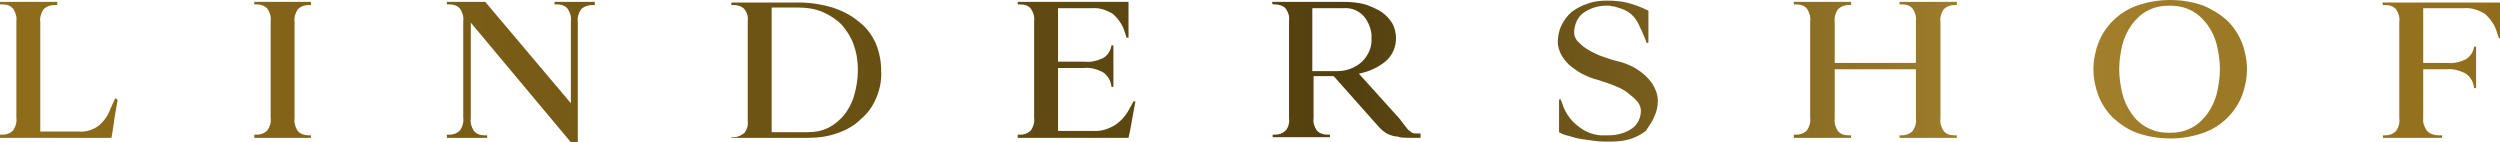 <?xml version="1.0" encoding="utf-8"?>
<!-- Generator: Adobe Illustrator 27.5.0, SVG Export Plug-In . SVG Version: 6.00 Build 0)  -->
<svg version="1.1" id="Laag_1" xmlns="http://www.w3.org/2000/svg" xmlns:xlink="http://www.w3.org/1999/xlink" x="0px" y="0px"
	 viewBox="0 0 397.2 22.6" style="enable-background:new 0 0 397.2 22.6;" xml:space="preserve">
<style type="text/css">
	.st0{fill:url(#Path_1_00000109021991393199856040000010060452305063117195_);}
</style>
<g id="Group_6_00000038379257952347879050000011976498811111702678_" transform="translate(0 26.107)">
	<g>
		<g id="Group_2_00000003097125912157914180000016121574347221350845_" transform="translate(0 -26.107)">
			<g id="Group_1_00000031174641236205775710000012825682281891170738_" transform="translate(0 0)">
				
					<linearGradient id="Path_1_00000163041886970214811240000017146726801199359935_" gradientUnits="userSpaceOnUse" x1="0" y1="338.567" x2="397.2" y2="338.567" gradientTransform="matrix(1 0 0 1 0 -327.267)">
					<stop  offset="5.142851e-07" style="stop-color:#8F6D1A"/>
					<stop  offset="0.539" style="stop-color:#53400F"/>
					<stop  offset="0.809" style="stop-color:#A5822E"/>
					<stop  offset="1" style="stop-color:#8F6D1A"/>
				</linearGradient>
				
					<path id="Path_1_00000183245672301014588680000010969863791623446433_" style="fill:url(#Path_1_00000163041886970214811240000017146726801199359935_);" d="
					M397.2,6.1V0.4h-18.7l0.1,0.4h0.4c0.7,0,1.3,0.2,1.7,0.7c0.4,0.6,0.6,1.3,0.5,2v15.3c0.1,0.7-0.1,1.4-0.5,2
					c-0.5,0.5-1.1,0.7-1.7,0.7h-0.4v0.4h9.4v-0.4h-0.5c-0.7,0-1.4-0.2-1.9-0.7c-0.4-0.6-0.7-1.3-0.6-2V11h3.8c1-0.1,1.9,0.2,2.8,0.6
					c0.7,0.4,1.2,1.1,1.4,1.9l0.1,0.5h0.3V7.4h-0.3L393,7.8c-0.2,0.7-0.7,1.4-1.4,1.7c-0.9,0.4-1.8,0.6-2.8,0.5H385V1.3h6.5
					c1.2-0.1,2.3,0.3,3.3,0.9c0.9,0.8,1.6,1.8,1.9,2.9L397,6L397.2,6.1z M356.2,15.2c0.5-1.3,0.8-2.8,0.8-4.2s-0.3-2.9-0.8-4.2
					s-1.3-2.5-2.3-3.5c-1.1-1-2.4-1.8-3.8-2.4c-1.7-0.6-3.5-0.9-5.3-0.9s-3.6,0.3-5.3,0.9c-1.4,0.5-2.7,1.3-3.8,2.4
					c-1,1-1.8,2.2-2.3,3.5s-0.8,2.8-0.8,4.2s0.3,2.9,0.8,4.2s1.3,2.5,2.3,3.5c1.1,1,2.4,1.9,3.8,2.4c1.7,0.6,3.5,0.9,5.3,0.9
					s3.6-0.3,5.3-0.9c1.4-0.5,2.7-1.3,3.8-2.4C354.9,17.7,355.7,16.5,356.2,15.2 M352.7,11c0,1.3-0.2,2.6-0.5,3.9
					c-0.3,1.1-0.8,2.2-1.5,3.2c-0.7,0.9-1.5,1.7-2.5,2.2c-1.1,0.6-2.3,0.8-3.5,0.8s-2.4-0.2-3.5-0.8c-1-0.5-1.9-1.3-2.5-2.2
					c-0.7-1-1.2-2-1.5-3.2c-0.3-1.3-0.5-2.6-0.5-3.9s0.2-2.6,0.5-3.9c0.3-1.1,0.8-2.2,1.5-3.2c0.7-0.9,1.5-1.7,2.5-2.2
					c1.1-0.6,2.3-0.8,3.5-0.8s2.4,0.2,3.5,0.8c1,0.5,1.8,1.3,2.5,2.2c0.7,1,1.2,2,1.5,3.2C352.5,8.4,352.7,9.7,352.7,11 M301.8,21.9
					h9.1v-0.4h-0.4c-0.7,0-1.3-0.2-1.7-0.7c-0.4-0.6-0.6-1.3-0.5-2V3.5c-0.1-0.7,0.1-1.4,0.5-2c0.5-0.5,1.1-0.7,1.7-0.7h0.4V0.3
					h-9.1v0.4h0.4c0.7,0,1.3,0.2,1.7,0.7c0.4,0.6,0.6,1.3,0.5,2V10h-12.9V3.5c-0.1-0.7,0.1-1.4,0.5-2c0.5-0.5,1.1-0.7,1.7-0.7h0.4
					V0.3H285v0.4h0.4c0.7,0,1.3,0.2,1.7,0.7c0.4,0.6,0.6,1.3,0.5,2v15.3c0.1,0.7-0.1,1.4-0.5,2c-0.5,0.5-1.1,0.7-1.7,0.7H285v0.5
					h9.1v-0.4h-0.4c-0.7,0-1.3-0.2-1.7-0.7c-0.4-0.6-0.6-1.3-0.5-2V11h12.9v7.8c0.1,0.7-0.1,1.4-0.5,2c-0.5,0.5-1.1,0.7-1.7,0.7
					h-0.4V21.9z M262.8,18.6c0.4-0.8,0.6-1.7,0.6-2.6c0-0.7-0.2-1.4-0.5-2c-0.3-0.7-0.8-1.3-1.3-1.8c-0.6-0.6-1.3-1.1-2-1.5
					c-0.8-0.4-1.7-0.8-2.7-1c-0.9-0.2-1.9-0.6-2.8-0.9c-0.7-0.3-1.5-0.7-2.1-1.1c-0.5-0.3-1-0.8-1.4-1.2c-0.3-0.4-0.5-0.8-0.5-1.3
					c0-1.2,0.5-2.4,1.4-3.1c1.1-0.8,2.4-1.2,3.7-1.2c0.4,0,0.7,0,0.9,0.1c0.2,0,0.4,0,0.6,0.1s0.3,0,0.3,0.1c0.8,0.2,1.5,0.5,2.1,1
					s1.1,1.2,1.4,2c0.2,0.4,0.4,0.8,0.6,1.3s0.4,0.9,0.5,1.3h0.3V1.7c-1-0.5-2-0.9-3.1-1.2s-2.3-0.4-3.4-0.4s-2.2,0.1-3.2,0.5
					c-0.9,0.3-1.7,0.7-2.5,1.3c-0.7,0.6-1.2,1.3-1.6,2.1c-0.4,0.8-0.6,1.8-0.6,2.7c0,0.6,0.2,1.3,0.5,1.9c0.3,0.6,0.8,1.2,1.3,1.7
					c0.6,0.5,1.3,1,2,1.4c0.8,0.4,1.7,0.8,2.6,1c0.9,0.3,1.9,0.6,2.8,1c0.8,0.3,1.5,0.7,2.1,1.2c0.5,0.4,1,0.8,1.4,1.3
					c0.3,0.4,0.5,0.9,0.5,1.4c0,1.1-0.5,2.2-1.4,2.8c-1.1,0.8-2.5,1.1-3.8,1.1h-0.2c-0.1,0-0.3,0-0.4,0c-0.2,0-0.4,0-0.6,0
					c-1.3-0.1-2.5-0.6-3.5-1.4c-1.1-0.8-1.9-1.9-2.4-3.1c-0.1-0.2-0.1-0.4-0.2-0.6c-0.1-0.2-0.2-0.4-0.2-0.6h-0.3V21
					c0.5,0.3,1,0.5,1.6,0.6c0.6,0.2,1.3,0.4,2,0.5s1.4,0.2,2.2,0.3c0.8,0.1,1.5,0.1,2.3,0.1c1.1,0,2.2-0.1,3.2-0.4
					c0.9-0.3,1.7-0.7,2.5-1.3C261.9,20.1,262.5,19.4,262.8,18.6 M224.4,21.9h1.3v-0.7c-0.4,0-0.7,0-0.9,0s-0.5-0.1-0.7-0.3
					c-0.3-0.2-0.5-0.4-0.7-0.7c-0.2-0.3-0.6-0.7-1-1.3l-6.5-7.2c1.6-0.3,3.1-1,4.3-2c1-0.9,1.6-2.2,1.6-3.6c0-0.8-0.2-1.7-0.6-2.4
					c-0.4-0.7-1-1.3-1.7-1.8c-0.8-0.5-1.7-0.9-2.6-1.2c-1.1-0.3-2.3-0.4-3.4-0.4h-11.4l0.1,0.4h0.4c0.6,0,1.3,0.2,1.7,0.7
					c0.4,0.6,0.6,1.2,0.5,1.9v15.5c0.1,0.7-0.1,1.4-0.5,1.9c-0.5,0.5-1.1,0.7-1.7,0.7h-0.4v0.4h9.1v-0.4h-0.4
					c-0.6,0-1.3-0.2-1.7-0.7c-0.4-0.6-0.6-1.2-0.5-1.9v-6.7h3.2l7.2,8.1c0.4,0.4,0.8,0.8,1.4,1.1c0.5,0.2,1,0.4,1.6,0.4
					C222.5,21.9,223.3,21.9,224.4,21.9 M212.5,11.3h-4v-10h5c1.2-0.1,2.4,0.4,3.2,1.3c0.8,1,1.3,2.3,1.2,3.5
					c0.1,1.4-0.5,2.7-1.5,3.7C215.3,10.8,213.9,11.3,212.5,11.3 M179.9,18.8c0.2-1,0.3-1.8,0.5-2.7h-0.3l-0.5,0.9
					c-0.6,1.2-1.4,2.2-2.5,2.9c-1,0.6-2.2,1-3.4,0.9h-5.6v-10h4.2c1-0.1,2,0.2,2.8,0.6c0.7,0.4,1.2,1.1,1.4,1.9l0.1,0.5h0.3V7.2
					h-0.3l-0.1,0.4c-0.2,0.7-0.7,1.4-1.4,1.7c-0.9,0.4-1.8,0.6-2.8,0.5h-4.2V1.3h5.4c1.2-0.1,2.3,0.3,3.3,0.9
					c0.9,0.8,1.6,1.8,1.9,2.9L179,6h0.3V0.3h-17.6v0.4h0.4c0.7,0,1.3,0.2,1.7,0.7c0.4,0.6,0.6,1.3,0.5,2v15.3c0.1,0.7-0.1,1.4-0.5,2
					c-0.5,0.5-1.1,0.7-1.7,0.7h-0.4v0.5h17.6l0.1-0.5l0,0C179.6,20.7,179.7,19.8,179.9,18.8 M139.2,15.6c0.6-1.4,0.9-2.9,0.8-4.4
					c0-1.5-0.3-3-0.9-4.4c-0.6-1.3-1.5-2.5-2.7-3.4c-1.2-1-2.6-1.7-4.1-2.2c-1.7-0.5-3.5-0.8-5.3-0.8h-10.8v0.4h0.4
					c0.6,0,1.3,0.2,1.7,0.7c0.4,0.5,0.6,1.2,0.5,1.9v15.8c0.1,0.7-0.1,1.3-0.5,1.9c-0.5,0.4-1.1,0.7-1.7,0.7h-0.4v0.1h12.2
					c1.6,0,3.2-0.2,4.8-0.8c1.4-0.5,2.6-1.2,3.6-2.2C137.9,18,138.7,16.8,139.2,15.6 M136.3,11.1c0,1.4-0.2,2.7-0.6,4.1
					c-0.3,1.1-0.9,2.2-1.6,3.1c-0.7,0.8-1.5,1.5-2.5,2s-2.1,0.7-3.2,0.7h-5.8V1.2h4.3c1.3,0,2.6,0.2,3.8,0.7c1.1,0.5,2.1,1.1,3,2
					c0.8,0.9,1.5,2,1.9,3.1C136.1,8.4,136.3,9.7,136.3,11.1 M94.1,0.8h0.4V0.3h-6.4v0.4h0.4c0.7,0,1.3,0.2,1.7,0.7
					c0.4,0.6,0.6,1.3,0.5,2v13L77.1,0.3H71v0.4h0.4c0.7,0,1.3,0.2,1.7,0.7c0.4,0.6,0.6,1.3,0.5,2v15.3c0.1,0.7-0.1,1.4-0.5,2
					c-0.5,0.5-1.1,0.7-1.7,0.7H71v0.5h6.4v-0.4H77c-0.7,0-1.3-0.2-1.7-0.7c-0.4-0.6-0.6-1.3-0.5-2V3.6l15.9,19h1.1V3.5
					c-0.1-0.7,0.1-1.4,0.5-2C92.8,1,93.5,0.8,94.1,0.8 M40.4,21.9h9v-0.4H49c-0.6,0-1.3-0.2-1.7-0.7c-0.4-0.6-0.6-1.3-0.5-2V3.5
					c-0.1-0.7,0.1-1.4,0.5-2C47.8,1,48.4,0.8,49,0.8h0.4V0.3h-9v0.4h0.4c0.6,0,1.3,0.2,1.7,0.7c0.4,0.6,0.6,1.3,0.5,2v15.3
					c0.1,0.7-0.1,1.4-0.5,2c-0.5,0.5-1.1,0.7-1.7,0.7h-0.4V21.9z M18.2,18.7c0.2-1,0.3-1.9,0.5-2.8c0,0-0.1-0.1-0.2-0.2
					c-0.1,0-0.1,0-0.2-0.1l0,0l-0.8,1.8c-0.4,1.1-1.1,2-2,2.7c-0.9,0.6-2,0.9-3,0.8H6.4V3.5c-0.1-0.7,0.1-1.4,0.5-2
					C7.4,1,8,0.8,8.7,0.8h0.4V0.3H0v0.4h0.4c0.7,0,1.3,0.2,1.7,0.7c0.4,0.6,0.6,1.3,0.5,2v15.3c0.1,0.7-0.1,1.4-0.5,2
					c-0.5,0.5-1.1,0.7-1.7,0.7H0v0.5h17.7l0.1-0.5C17.9,20.6,18.1,19.7,18.2,18.7"/>
			</g>
		</g>
	</g>
</g>
</svg>
